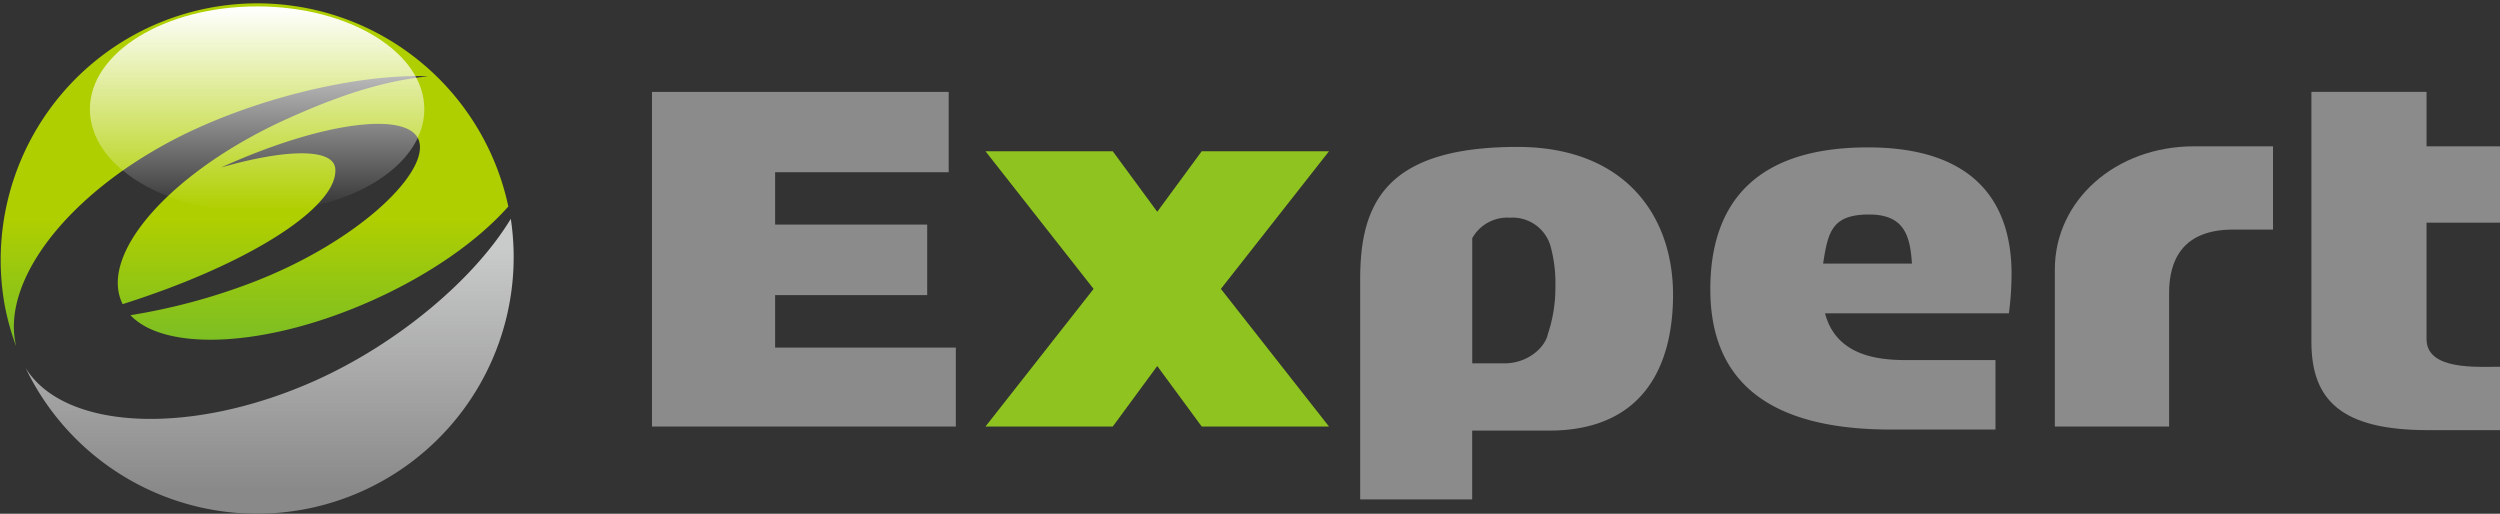 <?xml version="1.0" encoding="utf-8"?>
<svg xmlns="http://www.w3.org/2000/svg" xmlns:xlink="http://www.w3.org/1999/xlink" viewBox="0 0 374.36 76.93">
  <rect x="0" y="0" width="374.36" height="76.93" fill="#333333" stroke="none"/>
  <defs>
    <style>.cls-1{fill:#8b8b8b;}.cls-2{fill:#8fc31f;}.cls-3{fill:url(#名称未設定グラデーション_2);}.cls-4{fill:url(#名称未設定グラデーション_3);}.cls-5{fill:url(#名称未設定グラデーション_4);}</style>
    <linearGradient id="名称未設定グラデーション_2" x1="38.06" y1="59.44" x2="38.06" y2="36.61" gradientTransform="matrix(1, 0, 0, -1, 0, 92.14)" gradientUnits="userSpaceOnUse">
      <stop offset="0" stop-color="#b0cf00"/>
      <stop offset="1" stop-color="#6fba2c"/>
    </linearGradient>
    <linearGradient id="名称未設定グラデーション_3" x1="40.37" y1="54.98" x2="40.37" y2="18.57" gradientTransform="matrix(1, 0, 0, -1, 0, 92.14)" gradientUnits="userSpaceOnUse">
      <stop offset="0" stop-color="#c9caca"/>
      <stop offset="1" stop-color="#898989"/>
    </linearGradient>
    <linearGradient id="名称未設定グラデーション_4" x1="38.5" y1="91.1" x2="38.5" y2="60.66" gradientTransform="matrix(1, 0, 0, -1, 0, 92.14)" gradientUnits="userSpaceOnUse">
      <stop offset="0" stop-color="#fff"/>
      <stop offset="1" stop-color="#fff" stop-opacity="0"/>
    </linearGradient>
  </defs>
  <g id="レイヤー_2" data-name="レイヤー 2">
    <g id="レイヤー_1-2" data-name="レイヤー 1">
      <g id="レイヤー_2-2" data-name="レイヤー 2">
        <g id="レイヤー_1-2-2" data-name="レイヤー 1-2">
          <path class="cls-1" d="M346.12,51.18V13.76h17.24v8.15h11V33.34h-11V50.78c0,4.68,7.5,4.14,11,4.14v9.49h-10.8C350.53,64.41,346.12,59.87,346.12,51.18Z"/>
          <path class="cls-1" d="M301.22,41.07c0-12-6.82-19-21.52-19-16.44,0-23.59,8-23.59,21.25,0,14.5,9.69,21,27,21h15.7V53.92H285.58c-3.87,0-10.56-.4-12.29-7h27.53A46.65,46.65,0,0,0,301.22,41.07ZM273,39.47c.73-4.68,1.27-7.35,6.88-7.35,5.21,0,6.15,3.08,6.42,7.35Z"/>
          <path class="cls-1" d="M328.55,21.91c-11.76,0-20.85,8.09-20.85,18.44V63.87h17.11v-20c0-4.88,2-9.49,9.56-9.49h6V21.91Z"/>
          <path class="cls-1" d="M227,22c-19.51.07-23.32,8.49-23.32,19.78v33h16.77V64.48h11.5c14.1,0,18.58-9.63,18.58-20.38C250.51,32.13,243.16,21.91,227,22Zm4.75,28.2c-.6,2.07-3.14,4.21-6.48,4.21h-4.81V35.67a6,6,0,0,1,5.63-3.07,5.91,5.91,0,0,1,6.08,4.21,20.81,20.81,0,0,1,.74,6.08A21.78,21.78,0,0,1,231.73,50.18Z"/>
          <polygon class="cls-1" points="116.07 52.05 116.07 44.19 138.84 44.19 138.84 33.63 116.07 33.63 116.07 25.79 142.06 25.79 142.06 13.76 97.63 13.76 97.63 63.87 143.13 63.87 143.13 52.05 116.07 52.05"/>
          <polygon class="cls-2" points="199.01 22.65 179.95 22.65 173.29 31.71 166.63 22.65 147.57 22.65 163.76 43.26 147.57 63.87 166.63 63.87 173.29 54.81 179.95 63.87 199.01 63.87 182.82 43.26 199.01 22.65"/>
          <path class="cls-3" d="M29.81,19.07c11.54-5.17,25-8,34.3-7.65-6.84.74-13.21,2.83-20.86,6.26C26,25.4,14.84,37.76,18.25,45.29c0,.09.09.17.13.25q3.16-1,6.56-2.26c15.1-5.63,25.66-12.9,25.27-18-.24-3.13-7.37-3-17.1-.2,15.39-7,28.69-8.61,29.71-3.69s-9.68,15.09-25.29,21a91.79,91.79,0,0,1-18,4.81C24.8,52.75,40.07,52,55.71,45c8.74-3.91,15.91-9,20.41-14.08A38.43,38.43,0,0,0,.76,46a37.92,37.92,0,0,0,1.68,5.91C-.16,41.55,11.47,27.32,29.81,19.07Z"/>
          <path class="cls-4" d="M47.19,57C28.45,65.38,9.54,64.42,3.82,55.07A38.43,38.43,0,0,0,76.92,38.5a39.4,39.4,0,0,0-.43-5.74C71.07,41.76,59.62,51.43,47.19,57Z"/>
          <ellipse class="cls-5" cx="38.5" cy="16.36" rx="25.04" ry="15.4"/>
        </g>
      </g>
    </g>
  </g>
</svg>